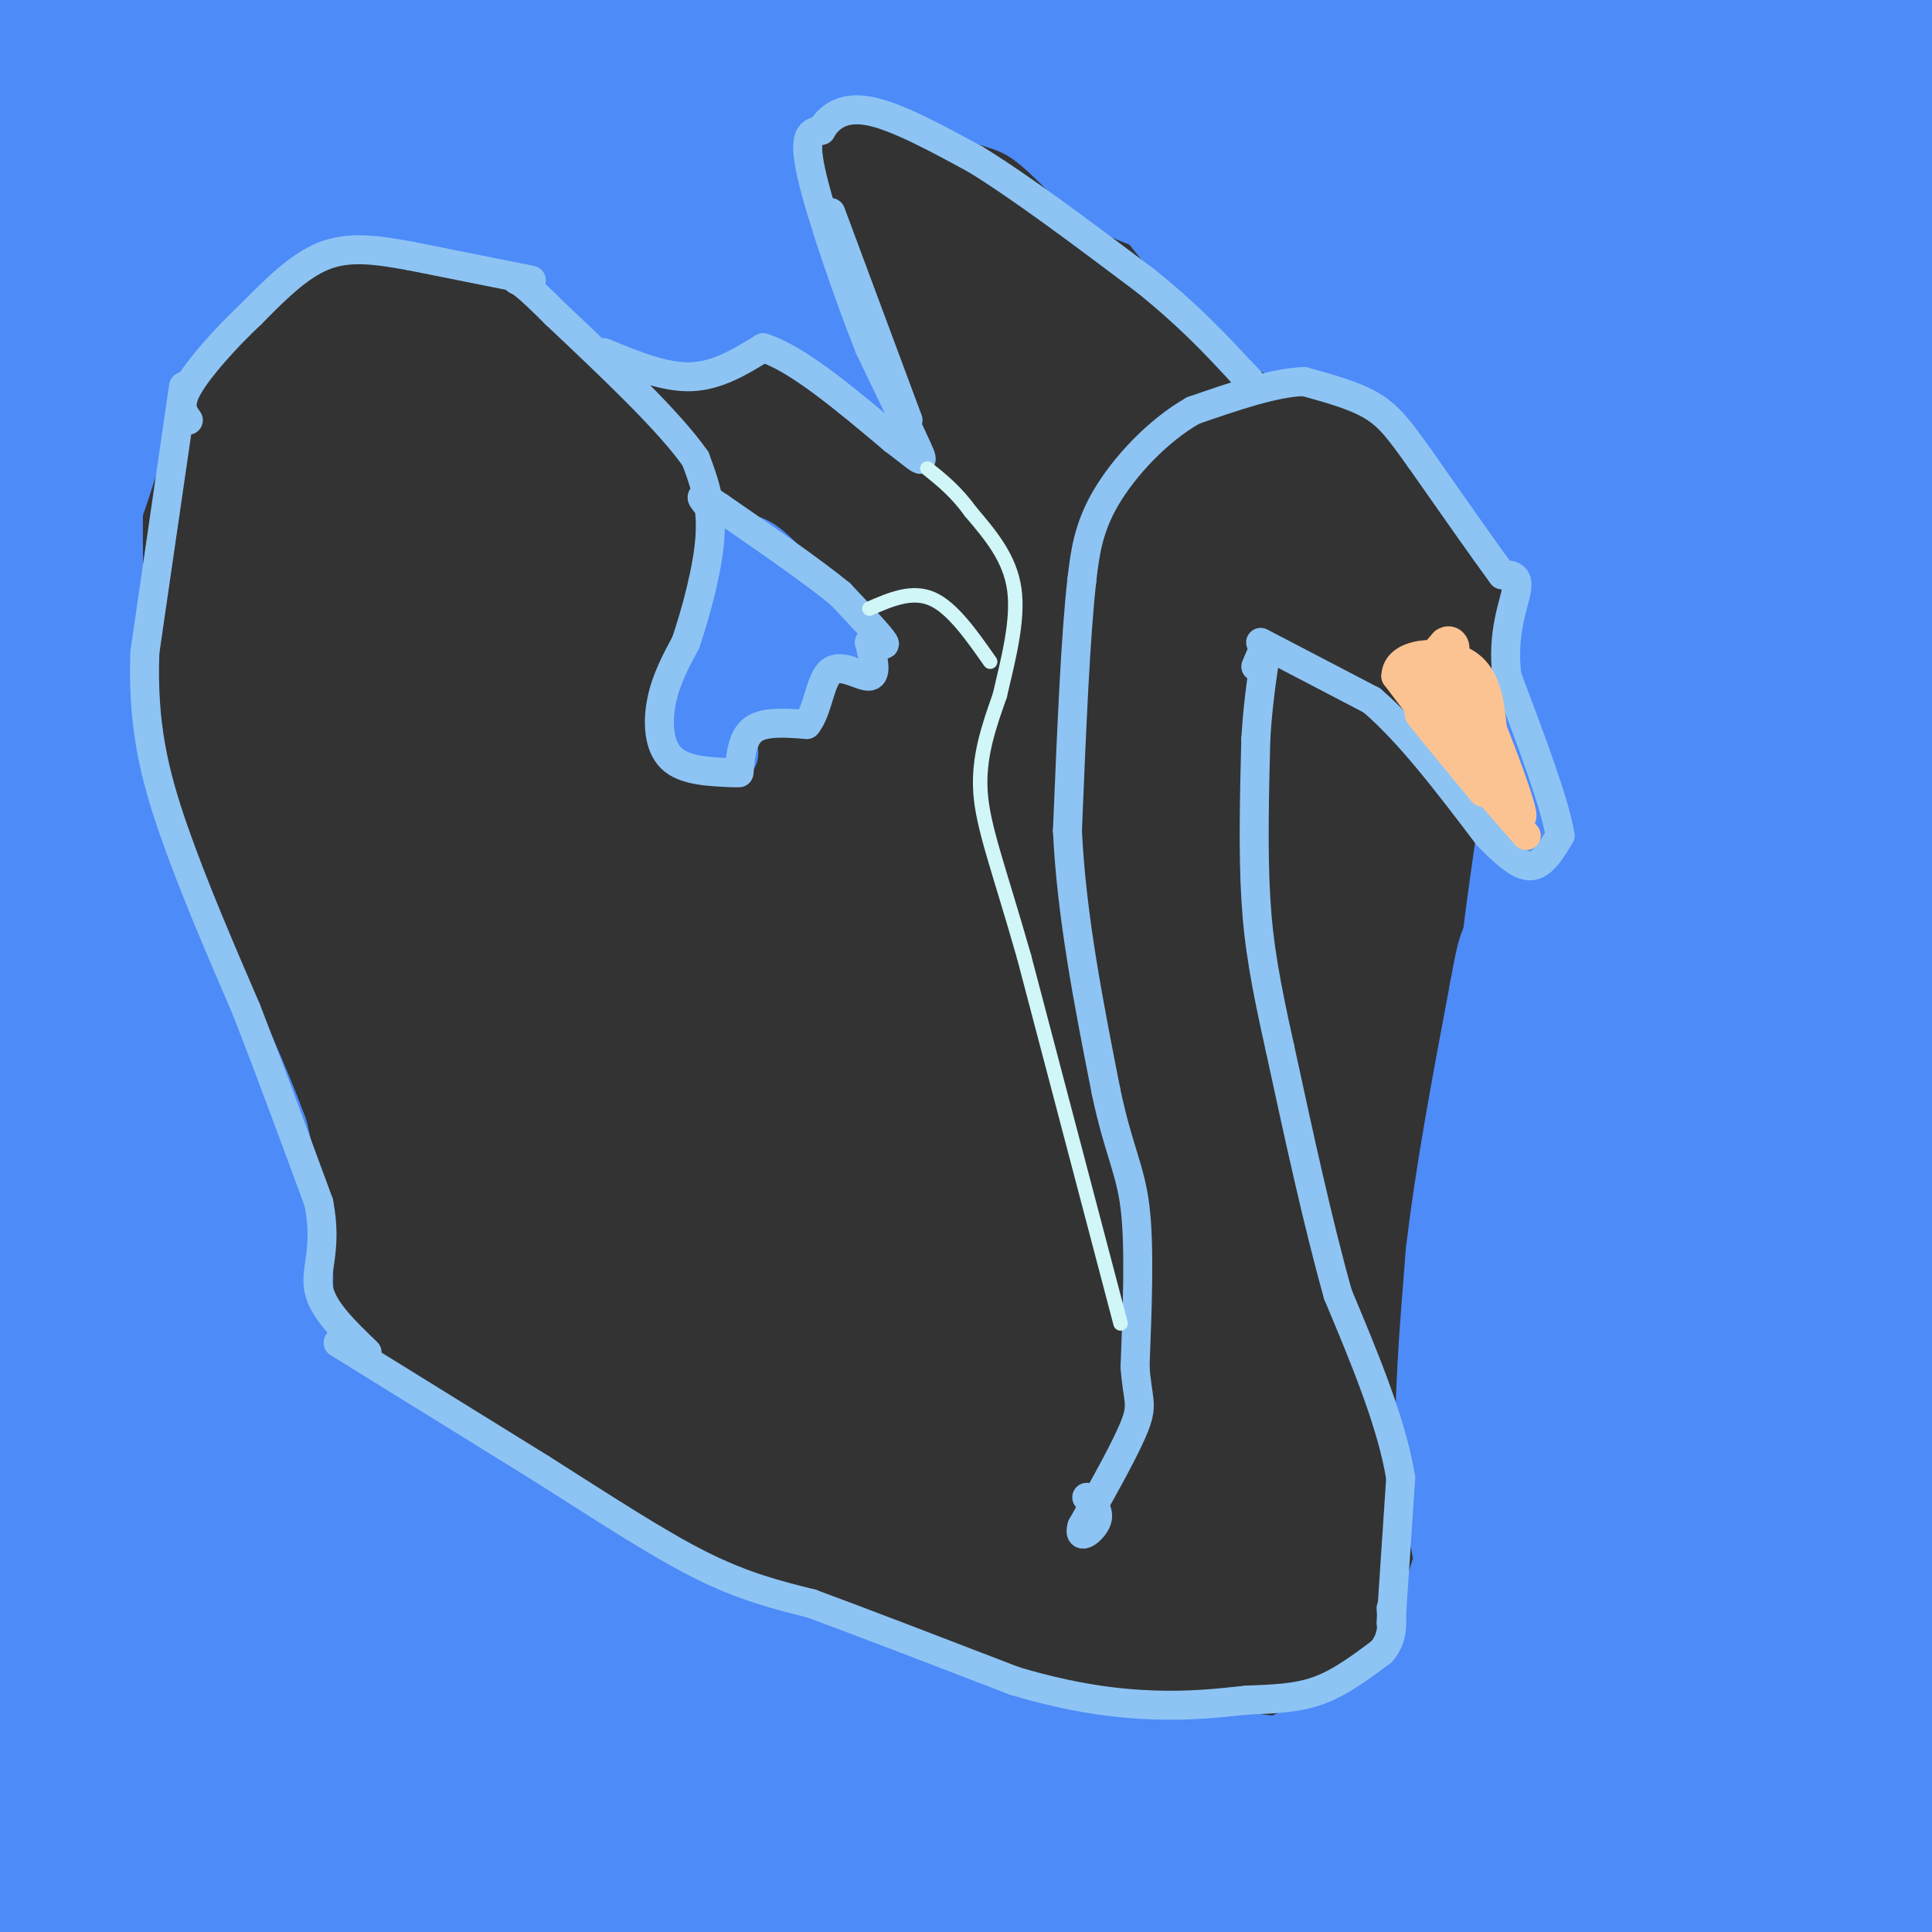 <svg viewBox='0 0 400 400' version='1.1' xmlns='http://www.w3.org/2000/svg' xmlns:xlink='http://www.w3.org/1999/xlink'><rect x="0" y="0" width="400" height="400" fill="#333333" stroke="none"/><g fill='none' stroke='#8DC4F4' stroke-width='28' stroke-linecap='round' stroke-linejoin='round'><path d='M373,366c-2.452,-11.810 -4.905,-23.619 -5,-48c-0.095,-24.381 2.167,-61.333 6,-43c3.833,18.333 9.238,91.952 12,112c2.762,20.048 2.881,-13.476 3,-47'/><path d='M389,340c0.060,-9.833 -1.292,-10.917 1,-30c2.292,-19.083 8.226,-56.167 11,-65c2.774,-8.833 2.387,10.583 2,30'/><path d='M403,275c0.333,5.000 0.167,2.500 0,0'/></g>
<g fill='none' stroke='#4D8BF9' stroke-width='28' stroke-linecap='round' stroke-linejoin='round'><path d='M398,391c-1.530,-2.166 -3.059,-4.332 -5,-11c-1.941,-6.668 -4.293,-17.839 -5,-54c-0.707,-36.161 0.233,-97.313 1,-73c0.767,24.313 1.362,134.089 1,166c-0.362,31.911 -1.681,-14.045 -3,-60'/><path d='M387,359c-1.786,-18.730 -4.753,-35.556 -3,-74c1.753,-38.444 8.224,-98.506 6,-89c-2.224,9.506 -13.142,88.579 -17,139c-3.858,50.421 -0.654,72.190 0,64c0.654,-8.190 -1.242,-46.340 -1,-81c0.242,-34.660 2.621,-65.830 5,-97'/><path d='M377,221c0.727,-16.752 0.043,-10.133 -1,-6c-1.043,4.133 -2.445,5.778 -5,11c-2.555,5.222 -6.262,14.021 -9,59c-2.738,44.979 -4.507,126.139 -5,117c-0.493,-9.139 0.290,-108.576 0,-149c-0.290,-40.424 -1.654,-21.835 -3,7c-1.346,28.835 -2.673,67.918 -4,107'/><path d='M350,367c-1.199,24.930 -2.195,33.757 -4,32c-1.805,-1.757 -4.417,-14.096 -5,-40c-0.583,-25.904 0.863,-65.372 0,-80c-0.863,-14.628 -4.035,-4.416 -6,25c-1.965,29.416 -2.721,78.035 -4,80c-1.279,1.965 -3.080,-42.724 -3,-66c0.080,-23.276 2.040,-25.138 4,-27'/><path d='M332,291c-1.534,22.898 -7.370,93.644 -9,94c-1.630,0.356 0.944,-69.678 0,-88c-0.944,-18.322 -5.408,15.067 -7,35c-1.592,19.933 -0.312,26.409 0,25c0.312,-1.409 -0.344,-10.705 -1,-20'/><path d='M315,337c-0.095,-6.857 0.167,-14.000 -1,-18c-1.167,-4.000 -3.762,-4.857 -5,-3c-1.238,1.857 -1.119,6.429 -1,11'/><path d='M308,327c-1.000,-2.333 -3.000,-13.667 -5,-25'/><path d='M303,302c-0.500,-11.167 0.750,-26.583 2,-42'/><path d='M305,260c1.833,-16.000 5.417,-35.000 9,-54'/><path d='M314,206c1.833,-10.167 1.917,-8.583 2,-7'/><path d='M316,199c0.333,-1.167 0.167,-0.583 0,0'/><path d='M320,289c-2.494,18.149 -4.988,36.298 -1,7c3.988,-29.298 14.458,-106.042 15,-108c0.542,-1.958 -8.845,70.869 -12,96c-3.155,25.131 -0.077,2.565 3,-20'/><path d='M325,264c1.333,-26.393 3.167,-82.375 2,-93c-1.167,-10.625 -5.333,24.107 -7,37c-1.667,12.893 -0.833,3.946 0,-5'/><path d='M320,203c0.833,-12.429 2.917,-41.000 2,-41c-0.917,-0.000 -4.833,28.571 -6,39c-1.167,10.429 0.417,2.714 2,-5'/><path d='M318,196c2.800,-16.733 8.800,-56.067 11,-70c2.200,-13.933 0.600,-2.467 -1,9'/><path d='M328,135c-1.071,8.357 -3.250,24.750 -2,16c1.250,-8.750 5.929,-42.643 9,-58c3.071,-15.357 4.536,-12.179 6,-9'/><path d='M341,84c-0.181,27.817 -3.634,101.861 -3,137c0.634,35.139 5.353,31.374 8,34c2.647,2.626 3.220,11.644 3,-5c-0.220,-16.644 -1.233,-58.949 -1,-86c0.233,-27.051 1.712,-38.849 4,-52c2.288,-13.151 5.385,-27.656 8,-38c2.615,-10.344 4.747,-16.527 5,-5c0.253,11.527 -1.374,40.763 -3,70'/><path d='M362,139c-0.925,20.944 -1.738,38.303 0,61c1.738,22.697 6.028,50.732 7,36c0.972,-14.732 -1.372,-72.229 -1,-116c0.372,-43.771 3.461,-73.815 5,-65c1.539,8.815 1.530,56.489 3,85c1.470,28.511 4.420,37.860 8,50c3.580,12.140 7.790,27.070 12,42'/><path d='M396,232c-0.366,-14.384 -7.280,-71.343 -10,-108c-2.720,-36.657 -1.247,-53.012 0,-73c1.247,-19.988 2.268,-43.610 4,-26c1.732,17.610 4.176,76.452 8,112c3.824,35.548 9.030,47.801 12,53c2.970,5.199 3.706,3.342 1,-12c-2.706,-15.342 -8.853,-44.171 -15,-73'/><path d='M396,105c-5.585,-34.314 -12.046,-83.598 -17,-109c-4.954,-25.402 -8.400,-26.922 -8,-22c0.400,4.922 4.646,16.287 9,24c4.354,7.713 8.815,11.775 14,15c5.185,3.225 11.092,5.612 17,8'/><path d='M411,21c-1.370,-3.011 -13.295,-14.539 -18,-19c-4.705,-4.461 -2.189,-1.856 3,0c5.189,1.856 13.051,2.961 2,2c-11.051,-0.961 -41.015,-3.989 -57,-4c-15.985,-0.011 -17.993,2.994 -20,6'/><path d='M321,6c-36.178,1.556 -116.622,2.444 -157,2c-40.378,-0.444 -40.689,-2.222 -41,-4'/><path d='M123,4c-18.422,-1.600 -43.978,-3.600 -64,-4c-20.022,-0.400 -34.511,0.800 -49,2'/><path d='M10,2c-8.451,0.248 -5.079,-0.132 -6,-1c-0.921,-0.868 -6.133,-2.222 -6,6c0.133,8.222 5.613,26.021 8,40c2.387,13.979 1.682,24.137 0,35c-1.682,10.863 -4.341,22.432 -7,34'/><path d='M-1,116c-1.960,8.255 -3.360,11.893 -6,45c-2.640,33.107 -6.518,95.683 -6,139c0.518,43.317 5.434,67.376 9,84c3.566,16.624 5.783,25.812 8,35'/><path d='M4,419c1.703,9.079 1.959,14.278 5,19c3.041,4.722 8.867,8.967 10,11c1.133,2.033 -2.426,1.855 14,5c16.426,3.145 52.836,9.613 52,0c-0.836,-9.613 -38.918,-35.306 -77,-61'/><path d='M8,393c-13.410,-10.702 -8.435,-6.957 -10,-11c-1.565,-4.043 -9.669,-15.873 -7,-16c2.669,-0.127 16.113,11.449 25,18c8.887,6.551 13.217,8.075 29,12c15.783,3.925 43.018,10.249 70,15c26.982,4.751 53.709,7.929 59,7c5.291,-0.929 -10.855,-5.964 -27,-11'/><path d='M147,407c-9.250,-3.710 -18.875,-7.485 -40,-12c-21.125,-4.515 -53.748,-9.769 -75,-15c-21.252,-5.231 -31.131,-10.440 -34,-13c-2.869,-2.560 1.272,-2.470 11,-2c9.728,0.470 25.042,1.319 58,8c32.958,6.681 83.559,19.195 127,28c43.441,8.805 79.720,13.903 116,19'/><path d='M310,420c22.289,2.874 20.013,0.560 27,0c6.987,-0.560 23.237,0.636 -13,-7c-36.237,-7.636 -124.961,-24.103 -172,-31c-47.039,-6.897 -52.392,-4.224 -54,-4c-1.608,0.224 0.528,-2.002 1,-3c0.472,-0.998 -0.719,-0.769 12,-1c12.719,-0.231 39.348,-0.923 62,1c22.652,1.923 41.326,6.462 60,11'/><path d='M233,386c33.280,6.551 86.480,17.430 117,22c30.520,4.570 38.358,2.831 40,1c1.642,-1.831 -2.914,-3.756 -9,-6c-6.086,-2.244 -13.704,-4.808 -29,-6c-15.296,-1.192 -38.272,-1.013 -62,-3c-23.728,-1.987 -48.208,-6.139 -53,-8c-4.792,-1.861 10.104,-1.430 25,-1'/><path d='M262,385c18.200,-1.622 51.200,-5.178 69,-6c17.800,-0.822 20.400,1.089 23,3'/><path d='M296,384c11.571,-22.286 23.143,-44.571 22,-43c-1.143,1.571 -15.000,27.000 -17,29c-2.000,2.000 7.857,-19.429 11,-27c3.143,-7.571 -0.429,-1.286 -4,5'/><path d='M308,348c-2.951,6.122 -8.329,18.928 -8,17c0.329,-1.928 6.367,-18.589 9,-27c2.633,-8.411 1.863,-8.572 0,-3c-1.863,5.572 -4.818,16.878 -5,16c-0.182,-0.878 2.409,-13.939 5,-27'/><path d='M309,324c1.133,-6.600 1.467,-9.600 0,-6c-1.467,3.600 -4.733,13.800 -8,24'/><path d='M301,342c-2.089,6.089 -3.311,9.311 -7,14c-3.689,4.689 -9.844,10.844 -16,17'/><path d='M56,388c-1.920,2.479 -3.841,4.959 -11,-1c-7.159,-5.959 -19.557,-20.355 -27,-31c-7.443,-10.645 -9.933,-17.539 -14,-31c-4.067,-13.461 -9.713,-33.491 -6,-28c3.713,5.491 16.786,36.502 25,53c8.214,16.498 11.571,18.483 13,19c1.429,0.517 0.930,-0.433 4,4c3.070,4.433 9.710,14.250 2,-2c-7.710,-16.250 -29.768,-58.567 -40,-82c-10.232,-23.433 -8.638,-27.981 -6,-26c2.638,1.981 6.319,10.490 10,19'/><path d='M6,282c7.657,16.987 21.800,49.955 28,64c6.200,14.045 4.458,9.166 11,19c6.542,9.834 21.368,34.379 15,13c-6.368,-21.379 -33.931,-88.683 -45,-116c-11.069,-27.317 -5.646,-14.649 -6,-24c-0.354,-9.351 -6.487,-40.723 -1,-31c5.487,9.723 22.593,60.541 34,90c11.407,29.459 17.116,37.560 17,35c-0.116,-2.560 -6.058,-15.780 -12,-29'/><path d='M47,303c-5.558,-11.820 -13.453,-26.869 -19,-41c-5.547,-14.131 -8.744,-27.344 -11,-36c-2.256,-8.656 -3.569,-12.753 -5,-32c-1.431,-19.247 -2.980,-53.642 4,-41c6.980,12.642 22.490,72.321 38,132'/><path d='M54,285c5.762,22.131 1.167,11.458 0,3c-1.167,-8.458 1.095,-14.702 1,-23c-0.095,-8.298 -2.548,-18.649 -5,-29'/><path d='M50,236c-5.178,-14.244 -15.622,-35.356 -22,-52c-6.378,-16.644 -8.689,-28.822 -11,-41'/><path d='M17,143c-2.067,-20.289 -1.733,-50.511 0,-73c1.733,-22.489 4.867,-37.244 8,-52'/><path d='M9,111c2.583,-9.583 5.167,-19.167 8,-26c2.833,-6.833 5.917,-10.917 9,-15'/><path d='M26,70c-1.267,6.600 -8.933,30.600 -11,36c-2.067,5.400 1.467,-7.800 5,-21'/><path d='M20,85c1.738,-7.369 3.583,-15.292 6,-22c2.417,-6.708 5.405,-12.202 11,-18c5.595,-5.798 13.798,-11.899 22,-18'/><path d='M59,27c6.356,-5.511 11.244,-10.289 5,-3c-6.244,7.289 -23.622,26.644 -41,46'/><path d='M23,70c-0.911,2.622 17.311,-13.822 28,-22c10.689,-8.178 13.844,-8.089 17,-8'/><path d='M68,40c9.000,-1.422 23.000,-0.978 30,0c7.000,0.978 7.000,2.489 7,4'/><path d='M105,44c6.833,3.667 20.417,10.833 34,18'/><path d='M139,62c7.067,3.289 7.733,2.511 9,1c1.267,-1.511 3.133,-3.756 5,-6'/><path d='M153,57c-0.512,-8.738 -4.292,-27.583 -11,-40c-6.708,-12.417 -16.345,-18.405 -18,-16c-1.655,2.405 4.673,13.202 11,24'/><path d='M135,25c3.448,6.964 6.569,12.373 1,12c-5.569,-0.373 -19.829,-6.530 -32,-14c-12.171,-7.470 -22.254,-16.254 -13,-13c9.254,3.254 37.844,18.546 43,24c5.156,5.454 -13.123,1.070 -26,-2c-12.877,-3.070 -20.351,-4.827 -31,-9c-10.649,-4.173 -24.471,-10.764 -30,-14c-5.529,-3.236 -2.764,-3.118 0,-3'/><path d='M47,6c2.343,-0.705 8.200,-0.966 19,1c10.800,1.966 26.543,6.160 25,9c-1.543,2.840 -20.372,4.324 -37,3c-16.628,-1.324 -31.055,-5.458 -24,-6c7.055,-0.542 35.592,2.508 40,4c4.408,1.492 -15.312,1.426 -25,0c-9.688,-1.426 -9.344,-4.213 -9,-7'/><path d='M149,32c1.200,-4.289 2.400,-8.578 5,-12c2.600,-3.422 6.600,-5.978 7,-5c0.400,0.978 -2.800,5.489 -6,10'/><path d='M155,25c-1.155,4.357 -1.042,10.250 -1,9c0.042,-1.250 0.012,-9.643 3,-15c2.988,-5.357 8.994,-7.679 15,-10'/><path d='M172,9c4.036,-2.798 6.625,-4.792 13,-5c6.375,-0.208 16.536,1.369 18,2c1.464,0.631 -5.768,0.315 -13,0'/><path d='M190,6c-6.511,0.133 -16.289,0.467 -15,2c1.289,1.533 13.644,4.267 26,7'/><path d='M201,15c6.978,1.844 11.422,2.956 16,6c4.578,3.044 9.289,8.022 14,13'/><path d='M231,34c5.022,3.000 10.578,4.000 17,8c6.422,4.000 13.711,11.000 21,18'/><path d='M269,60c5.000,4.356 7.000,6.244 2,2c-5.000,-4.244 -17.000,-14.622 -29,-25'/><path d='M242,37c-2.167,-0.667 6.917,10.167 16,21'/><path d='M258,58c4.500,4.667 7.750,5.833 11,7'/><path d='M269,65c3.756,1.044 7.644,0.156 12,2c4.356,1.844 9.178,6.422 14,11'/><path d='M295,78c3.378,1.667 4.822,0.333 8,4c3.178,3.667 8.089,12.333 13,21'/><path d='M316,103c6.333,9.167 15.667,21.583 25,34'/><path d='M342,88c-2.547,1.157 -5.094,2.314 -16,-8c-10.906,-10.314 -30.173,-32.099 -48,-46c-17.827,-13.901 -34.216,-19.918 -36,-21c-1.784,-1.082 11.037,2.772 17,4c5.963,1.228 5.067,-0.169 21,12c15.933,12.169 48.695,37.906 61,47c12.305,9.094 4.152,1.547 -4,-6'/><path d='M337,70c-6.217,-4.284 -19.760,-11.993 -34,-24c-14.240,-12.007 -29.177,-28.312 -33,-34c-3.823,-5.688 3.469,-0.757 6,0c2.531,0.757 0.301,-2.658 17,11c16.699,13.658 52.326,44.389 70,58c17.674,13.611 17.393,10.100 18,8c0.607,-2.100 2.101,-2.790 -4,-10c-6.101,-7.210 -19.796,-20.941 -32,-37c-12.204,-16.059 -22.915,-34.445 -18,-33c4.915,1.445 25.458,22.723 46,44'/><path d='M373,53c13.458,9.777 24.104,12.219 20,8c-4.104,-4.219 -22.957,-15.101 -37,-27c-14.043,-11.899 -23.275,-24.816 -26,-30c-2.725,-5.184 1.057,-2.636 3,-2c1.943,0.636 2.049,-0.640 18,7c15.951,7.640 47.749,24.195 57,31c9.251,6.805 -4.043,3.859 -14,2c-9.957,-1.859 -16.576,-2.632 -30,-8c-13.424,-5.368 -33.653,-15.330 -37,-19c-3.347,-3.670 10.186,-1.049 22,2c11.814,3.049 21.907,6.524 32,10'/><path d='M381,27c7.317,2.740 9.609,4.589 9,7c-0.609,2.411 -4.119,5.383 -17,2c-12.881,-3.383 -35.132,-13.122 -49,-18c-13.868,-4.878 -19.354,-4.896 -18,-3c1.354,1.896 9.549,5.704 25,8c15.451,2.296 38.160,3.080 44,4c5.840,0.920 -5.189,1.977 -13,1c-7.811,-0.977 -12.406,-3.989 -17,-7'/><path d='M95,369c-3.849,0.747 -7.698,1.495 -12,-1c-4.302,-2.495 -9.056,-8.231 -13,-14c-3.944,-5.769 -7.078,-11.571 -11,-21c-3.922,-9.429 -8.634,-22.484 -5,-20c3.634,2.484 15.612,20.508 29,35c13.388,14.492 28.187,25.451 26,23c-2.187,-2.451 -21.358,-18.314 -36,-34c-14.642,-15.686 -24.755,-31.196 -26,-35c-1.245,-3.804 6.377,4.098 14,12'/><path d='M61,314c15.231,14.794 46.309,45.780 51,50c4.691,4.220 -17.006,-18.325 -31,-37c-13.994,-18.675 -20.284,-33.478 -23,-41c-2.716,-7.522 -1.858,-7.761 -1,-8'/><path d='M57,278c9.476,9.893 33.667,38.625 49,54c15.333,15.375 21.810,17.393 32,21c10.190,3.607 24.095,8.804 38,14'/><path d='M176,367c21.933,5.544 57.766,12.404 58,12c0.234,-0.404 -35.129,-8.070 -54,-12c-18.871,-3.930 -21.249,-4.123 -35,-13c-13.751,-8.877 -38.876,-26.439 -64,-44'/><path d='M81,310c-16.067,-12.431 -24.234,-21.507 -12,-15c12.234,6.507 44.871,28.598 79,45c34.129,16.402 69.751,27.115 93,33c23.249,5.885 34.124,6.943 45,8'/><path d='M286,381c13.437,1.432 24.530,1.013 13,0c-11.530,-1.013 -45.681,-2.619 -72,-6c-26.319,-3.381 -44.805,-8.537 -55,-12c-10.195,-3.463 -12.097,-5.231 -14,-7'/><path d='M216,362c17.667,2.933 35.333,5.867 45,7c9.667,1.133 11.333,0.467 17,-2c5.667,-2.467 15.333,-6.733 25,-11'/><path d='M303,356c6.083,-2.560 8.792,-3.458 13,-6c4.208,-2.542 9.917,-6.726 -2,-2c-11.917,4.726 -41.458,18.363 -71,32'/></g>
<g fill='none' stroke='#4D8BF9' stroke-width='12' stroke-linecap='round' stroke-linejoin='round'><path d='M151,156c-3.000,0.333 -6.000,0.667 -6,-4c0.000,-4.667 3.000,-14.333 6,-24'/><path d='M151,128c1.200,-7.333 1.200,-13.667 3,-15c1.800,-1.333 5.400,2.333 9,6'/><path d='M163,119c3.000,3.333 6.000,8.667 9,14'/><path d='M172,133c0.976,1.333 -1.083,-2.333 -6,1c-4.917,3.333 -12.690,13.667 -13,14c-0.310,0.333 6.845,-9.333 14,-19'/><path d='M167,129c-0.333,-1.060 -8.167,5.792 -10,5c-1.833,-0.792 2.333,-9.226 4,-10c1.667,-0.774 0.833,6.113 0,13'/><path d='M161,137c0.533,4.156 1.867,8.044 2,8c0.133,-0.044 -0.933,-4.022 -2,-8'/><path d='M153,61c6.000,2.583 12.000,5.167 17,9c5.000,3.833 9.000,8.917 13,14'/><path d='M183,84c-1.833,-6.333 -12.917,-29.167 -24,-52'/></g>
<g fill='none' stroke='#8DC4F4' stroke-width='6' stroke-linecap='round' stroke-linejoin='round'><path d='M288,336c0.000,0.000 2.000,-30.000 2,-30'/><path d='M290,306c-1.833,-11.333 -7.417,-24.667 -13,-38'/><path d='M277,268c-4.167,-14.833 -8.083,-32.917 -12,-51'/><path d='M265,217c-2.978,-13.356 -4.422,-21.244 -5,-31c-0.578,-9.756 -0.289,-21.378 0,-33'/><path d='M260,153c0.533,-9.267 1.867,-15.933 2,-18c0.133,-2.067 -0.933,0.467 -2,3'/><path d='M261,133c0.000,0.000 23.000,12.000 23,12'/><path d='M284,145c7.833,6.667 15.917,17.333 24,28'/><path d='M308,173c5.733,5.956 8.067,6.844 10,6c1.933,-0.844 3.467,-3.422 5,-6'/><path d='M323,173c-1.000,-6.500 -6.000,-19.750 -11,-33'/><path d='M312,140c-1.133,-9.000 1.533,-15.000 2,-18c0.467,-3.000 -1.267,-3.000 -3,-3'/><path d='M311,119c-3.333,-4.500 -10.167,-14.250 -17,-24'/><path d='M294,95c-4.244,-5.956 -6.356,-8.844 -10,-11c-3.644,-2.156 -8.822,-3.578 -14,-5'/><path d='M270,79c-6.167,0.167 -14.583,3.083 -23,6'/><path d='M247,85c-7.356,4.178 -14.244,11.622 -18,18c-3.756,6.378 -4.378,11.689 -5,17'/><path d='M224,120c-1.333,11.500 -2.167,31.750 -3,52'/><path d='M221,172c0.833,17.667 4.417,35.833 8,54'/><path d='M229,226c2.578,12.267 5.022,15.933 6,24c0.978,8.067 0.489,20.533 0,33'/><path d='M235,283c0.489,6.867 1.711,7.533 0,12c-1.711,4.467 -6.356,12.733 -11,21'/><path d='M224,316c-0.956,3.267 2.156,0.933 3,-1c0.844,-1.933 -0.578,-3.467 -2,-5'/><path d='M152,160c-5.156,-0.200 -10.311,-0.400 -13,-3c-2.689,-2.600 -2.911,-7.600 -2,-12c0.911,-4.400 2.956,-8.200 5,-12'/><path d='M142,133c2.022,-6.044 4.578,-15.156 5,-22c0.422,-6.844 -1.289,-11.422 -3,-16'/><path d='M144,95c-5.333,-7.667 -17.167,-18.833 -29,-30'/><path d='M115,65c-6.167,-6.167 -7.083,-6.583 -8,-7'/><path d='M110,58c0.000,0.000 -25.000,-5.000 -25,-5'/><path d='M85,53c-7.222,-1.311 -12.778,-2.089 -18,0c-5.222,2.089 -10.111,7.044 -15,12'/><path d='M52,65c-5.222,4.889 -10.778,11.111 -13,15c-2.222,3.889 -1.111,5.444 0,7'/><path d='M38,80c0.000,0.000 -8.000,55.000 -8,55'/><path d='M30,135c-0.578,15.133 1.978,25.467 6,37c4.022,11.533 9.511,24.267 15,37'/><path d='M51,209c5.000,12.833 10.000,26.417 15,40'/><path d='M66,249c1.889,9.644 -0.889,13.756 0,18c0.889,4.244 5.444,8.622 10,13'/><path d='M70,278c0.000,0.000 42.000,26.000 42,26'/><path d='M112,304c12.844,8.133 23.956,15.467 33,20c9.044,4.533 16.022,6.267 23,8'/><path d='M168,332c10.833,4.000 26.417,10.000 42,16'/><path d='M210,348c12.133,3.644 21.467,4.756 29,5c7.533,0.244 13.267,-0.378 19,-1'/><path d='M258,352c5.711,-0.244 10.489,-0.356 15,-2c4.511,-1.644 8.756,-4.822 13,-8'/><path d='M286,342c2.500,-2.833 2.250,-5.917 2,-9'/><path d='M153,160c0.333,-3.667 0.667,-7.333 3,-9c2.333,-1.667 6.667,-1.333 11,-1'/><path d='M167,150c2.357,-2.786 2.750,-9.250 5,-11c2.250,-1.750 6.357,1.214 8,1c1.643,-0.214 0.821,-3.607 0,-7'/><path d='M180,133c1.067,-0.644 3.733,1.244 3,0c-0.733,-1.244 -4.867,-5.622 -9,-10'/><path d='M174,123c-5.667,-4.667 -15.333,-11.333 -25,-18'/><path d='M149,105c-4.667,-3.167 -3.833,-2.083 -3,-1'/><path d='M125,73c6.250,2.583 12.500,5.167 18,5c5.500,-0.167 10.250,-3.083 15,-6'/><path d='M158,72c7.000,2.167 17.000,10.583 27,19'/><path d='M185,91c5.756,4.333 6.644,5.667 5,2c-1.644,-3.667 -5.822,-12.333 -10,-21'/><path d='M180,72c-4.311,-10.867 -10.089,-27.533 -12,-36c-1.911,-8.467 0.044,-8.733 2,-9'/><path d='M170,27c1.556,-2.733 4.444,-5.067 10,-4c5.556,1.067 13.778,5.533 22,10'/><path d='M202,33c9.500,5.833 22.250,15.417 35,25'/><path d='M237,58c9.167,7.333 14.583,13.167 20,19'/><path d='M257,77c3.500,3.500 2.250,2.750 1,2'/><path d='M188,87c0.000,0.000 -16.000,-43.000 -16,-43'/><path d='M314,172c-3.250,-2.250 -6.500,-4.500 -9,-8c-2.500,-3.500 -4.250,-8.250 -6,-13'/><path d='M299,151c-1.000,-2.167 -0.500,-1.083 0,0'/></g>
<g fill='none' stroke='#FCC392' stroke-width='6' stroke-linecap='round' stroke-linejoin='round'><path d='M316,173c-10.250,-11.750 -20.500,-23.500 -22,-25c-1.500,-1.500 5.750,7.250 13,16'/><path d='M307,164c-0.833,-1.333 -9.417,-12.667 -18,-24'/><path d='M289,140c0.044,-5.022 9.156,-5.578 14,-3c4.844,2.578 5.422,8.289 6,14'/><path d='M309,151c2.400,6.044 5.400,14.156 6,17c0.600,2.844 -1.200,0.422 -3,-2'/><path d='M312,166c-3.384,-4.680 -10.343,-15.381 -13,-22c-2.657,-6.619 -1.011,-9.156 2,-5c3.011,4.156 7.388,15.003 8,19c0.612,3.997 -2.539,1.142 -5,-3c-2.461,-4.142 -4.230,-9.571 -6,-15'/><path d='M298,140c0.140,-1.667 3.491,1.667 5,5c1.509,3.333 1.175,6.667 -1,6c-2.175,-0.667 -6.193,-5.333 -7,-9c-0.807,-3.667 1.596,-6.333 4,-9'/><path d='M299,133c1.378,-1.089 2.822,0.689 2,2c-0.822,1.311 -3.911,2.156 -7,3'/><path d='M294,138c-1.167,0.500 -0.583,0.250 0,0'/></g>
<g fill='none' stroke='#D0F6F7' stroke-width='3' stroke-linecap='round' stroke-linejoin='round'><path d='M232,274c0.000,0.000 -20.000,-76.000 -20,-76'/><path d='M212,198c-5.289,-18.489 -8.511,-26.711 -9,-34c-0.489,-7.289 1.756,-13.644 4,-20'/><path d='M207,144c1.689,-7.289 3.911,-15.511 3,-22c-0.911,-6.489 -4.956,-11.244 -9,-16'/><path d='M201,106c-3.000,-4.167 -6.000,-6.583 -9,-9'/><path d='M205,137c-3.917,-5.583 -7.833,-11.167 -12,-13c-4.167,-1.833 -8.583,0.083 -13,2'/></g>
</svg>